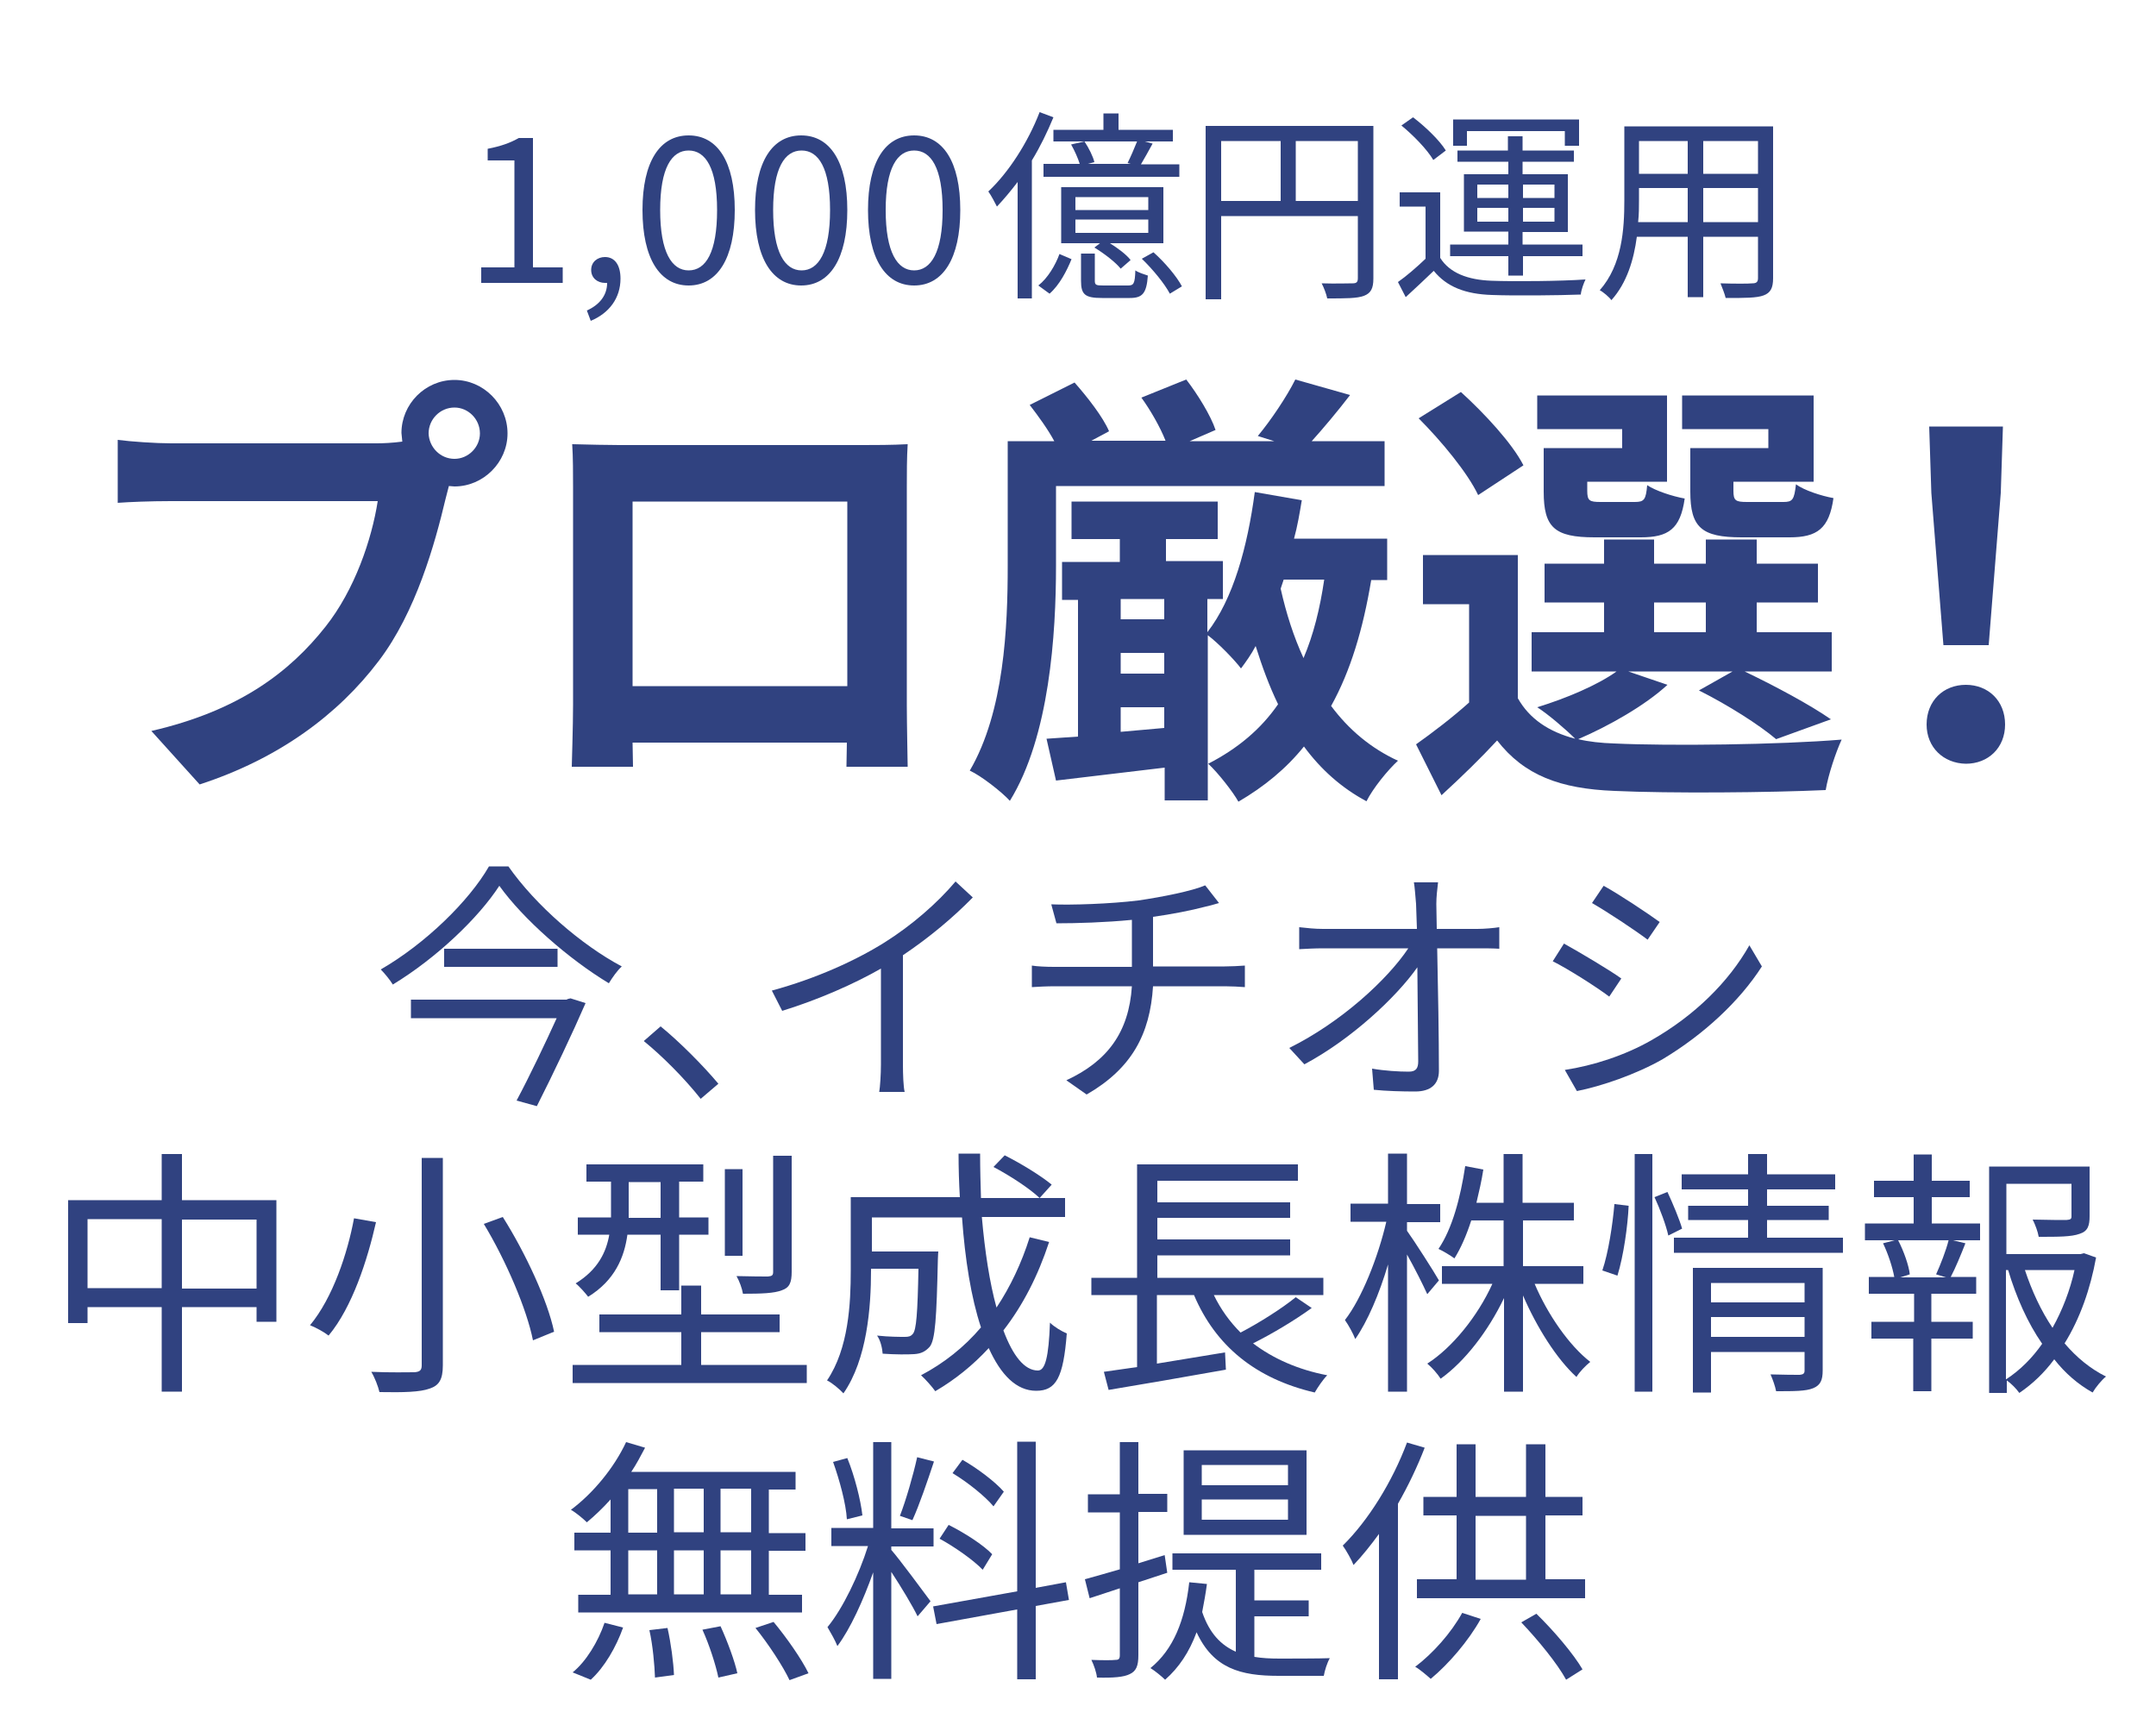 <?xml version="1.0" encoding="utf-8"?>
<!-- Generator: Adobe Illustrator 27.2.0, SVG Export Plug-In . SVG Version: 6.00 Build 0)  -->
<svg version="1.1" id="レイヤー_1" xmlns="http://www.w3.org/2000/svg" xmlns:xlink="http://www.w3.org/1999/xlink" x="0px"
	 y="0px" viewBox="0 0 500 400" style="enable-background:new 0 0 500 400;" xml:space="preserve">
<style type="text/css">
	.st0{fill:#304280;}
</style>
<g>
</g>
<g>
	<path class="st0" d="M111.6,62h7.7V37.2h-6.2v-2.7c3.1-0.6,5.3-1.4,7.2-2.5h3.3v30h6.9v3.6h-18.9V62z"/>
	<path class="st0" d="M136.1,72c2.9-1.3,4.7-3.5,4.7-6.4l-0.5,0c-1.7,0-3.2-1.1-3.2-3s1.5-3,3.2-3c2.3,0,3.6,1.9,3.6,5
		c0,4.5-2.6,8-6.9,9.8L136.1,72z"/>
	<path class="st0" d="M149,48.7c0-11.2,4-17.3,10.7-17.3c6.7,0,10.7,6.1,10.7,17.3c0,11.2-4,17.5-10.7,17.5
		C153,66.2,149,59.9,149,48.7z M166.3,48.7c0-9.8-2.7-13.8-6.6-13.8c-3.9,0-6.6,4-6.6,13.8c0,9.8,2.7,14,6.6,14
		C163.7,62.7,166.3,58.5,166.3,48.7z"/>
	<path class="st0" d="M175.1,48.7c0-11.2,4-17.3,10.7-17.3c6.7,0,10.7,6.1,10.7,17.3c0,11.2-4,17.5-10.7,17.5
		C179.1,66.2,175.1,59.9,175.1,48.7z M192.5,48.7c0-9.8-2.7-13.8-6.6-13.8c-3.9,0-6.6,4-6.6,13.8c0,9.8,2.7,14,6.6,14
		C189.8,62.7,192.5,58.5,192.5,48.7z"/>
	<path class="st0" d="M201.3,48.7c0-11.2,4-17.3,10.7-17.3c6.7,0,10.7,6.1,10.7,17.3c0,11.2-4,17.5-10.7,17.5
		C205.3,66.2,201.3,59.9,201.3,48.7z M218.6,48.7c0-9.8-2.7-13.8-6.6-13.8c-3.9,0-6.6,4-6.6,13.8c0,9.8,2.7,14,6.6,14
		C215.9,62.7,218.6,58.5,218.6,48.7z"/>
	<path class="st0" d="M244.3,27.2c-1.4,3.4-3.1,6.9-5,10v32h-3.3v-27c-1.6,2.1-3.2,4-4.8,5.7c-0.4-0.8-1.4-2.7-2-3.5
		c4.7-4.4,9.2-11.4,11.9-18.4L244.3,27.2z M248.5,60.1c-1.1,2.7-2.8,6-5.1,8l-2.6-1.9c2.2-1.7,4-4.8,4.9-7.3L248.5,60.1z
		 M251.5,32.8c1,1.5,2,3.5,2.3,4.8l-1.5,0.4h9.9l-0.7-0.2c0.7-1.4,1.6-3.5,2.2-5h-19.4v-2.7h11.6v-3.8h3.5v3.8H272v2.7h-6.5l1.8,0.5
		c-0.9,1.7-1.9,3.4-2.7,4.8h8.9v2.9h-31.5V38h8.4c-0.4-1.3-1.2-3.1-2-4.5L251.5,32.8z M255.1,56.4h-9v-13h23.7v13h-12.4
		c1.9,1.2,3.8,2.6,4.8,3.9l-2.3,2c-1.2-1.5-3.8-3.5-6.1-4.9L255.1,56.4z M249.4,48.7h16.9v-3h-16.9V48.7z M249.4,54h16.9v-3.1h-16.9
		V54z M253.9,58.8v6.3c0,1,0.3,1.1,2,1.1c0.7,0,4.7,0,5.7,0c1.3,0,1.6-0.4,1.7-3.5c0.7,0.5,2,0.9,2.9,1.2c-0.3,4.2-1.3,5.2-4.2,5.2
		c-0.8,0-5.6,0-6.4,0c-4,0-4.9-0.8-4.9-4v-6.3H253.9z M267.5,58.5c2.6,2.3,5.4,5.6,6.6,7.9l-2.8,1.7c-1.2-2.3-4-5.7-6.5-8.1
		L267.5,58.5z"/>
	<path class="st0" d="M318.5,29.2v35.4c0,2.3-0.6,3.4-2.2,4c-1.6,0.6-4.2,0.6-8.5,0.6c-0.2-1-0.8-2.6-1.3-3.5c3.2,0.1,6.3,0,7.2,0
		c0.9,0,1.2-0.3,1.2-1.2V50.1h-31.7v19.3h-3.6V29.2H318.5z M297,46.6V32.7h-13.8v13.9H297z M300.5,32.7v13.9h14.4V32.7H300.5z"/>
	<path class="st0" d="M334,59.8c2.2,3.5,6.4,5.1,11.9,5.3c5.2,0.2,16.1,0.1,21.8-0.3c-0.4,0.8-1,2.4-1.1,3.5
		c-5.3,0.2-15.3,0.3-20.6,0.1c-6.2-0.2-10.5-1.9-13.5-5.6c-2.1,2-4.2,4-6.5,6.1l-1.8-3.5c2-1.4,4.3-3.4,6.4-5.4V47.9h-6v-3.3h9.4
		V59.8z M327.7,27.2c2.9,2.2,6.2,5.4,7.6,7.7l-2.9,2.2c-1.4-2.4-4.6-5.7-7.4-8L327.7,27.2z M349.8,56.6v-2.9h-10.3V40.4h10.3v-2.9
		H338v-2.6h11.7v-3.3h3.4v3.3H365v2.6h-11.9v2.9h10.5v13.4h-10.5v2.9H367v2.7h-13.8v4.5h-3.4v-4.5h-13.5v-2.7H349.8z M366.2,27.7
		v6.1h-3.3v-3.4h-22.7v3.4H337v-6.1H366.2z M342.6,45.9h7.2v-3.1h-7.2V45.9z M342.6,51.4h7.2v-3.2h-7.2V51.4z M353.2,45.9h7.3v-3.1
		h-7.3V45.9z M353.2,51.4h7.3v-3.2h-7.3V51.4z"/>
	<path class="st0" d="M411.2,29.3v35.2c0,2.3-0.6,3.4-2.2,4c-1.6,0.6-4.3,0.6-8.8,0.6c-0.2-0.9-0.8-2.4-1.2-3.4
		c3.3,0.1,6.5,0.1,7.4,0c0.9,0,1.3-0.3,1.3-1.2v-9.6H395v14h-3.6v-14h-11.8c-0.7,5.3-2.3,10.7-5.9,14.7c-0.5-0.7-1.9-1.9-2.7-2.3
		c5.2-5.9,5.7-14.2,5.7-20.8V29.3H411.2z M380.1,46.4c0,1.6,0,3.3-0.2,5.1h11.5v-7.9h-11.3V46.4z M380.1,40.3h11.3v-7.6h-11.3V40.3z
		 M395,32.7v7.6h12.7v-7.6H395z M395,43.6v7.9h12.7v-7.9H395z"/>
	<path class="st0" d="M105.4,88.1c6.7,0,12.3,5.6,12.3,12.4c0,6.7-5.6,12.3-12.3,12.3l-1.3-0.1l-0.8,3.1
		c-2.4,10.1-6.8,26.1-15.5,37.5c-9.4,12.4-23.1,22.6-41.5,28.6l-11.2-12.4c20.4-4.7,32.1-13.7,40.4-24.2
		c6.8-8.6,10.7-20.2,12.1-29.1c-6.2,0-40.2,0-48,0c-4.7,0-9.7,0.2-12.3,0.4V102c3,0.4,8.9,0.8,12.3,0.8c7.7,0,41.9,0,47.8,0
		c1.4,0,3.7-0.1,5.9-0.4l-0.2-2C93.1,93.7,98.6,88.1,105.4,88.1z M105.4,106.4c3.2,0,5.9-2.7,5.9-5.9c0-3.3-2.7-6-5.9-6
		c-3.3,0-6,2.7-6,6C99.5,103.7,102.1,106.4,105.4,106.4z"/>
	<path class="st0" d="M143.6,103.2c7.4,0,49.3,0,56.7,0c2.6,0,6.5,0,10.2-0.2c-0.2,3.1-0.2,6.9-0.2,10c0,6.3,0,44.4,0,50.5
		c0,4,0.2,13.9,0.2,14.3h-14.2l0.1-5.6h-49.7l0.1,5.6h-14.2c0-0.5,0.3-9.5,0.3-14.4c0-6.2,0-44.5,0-50.4c0-2.9,0-7.1-0.2-10
		C136.9,103.1,140.8,103.2,143.6,103.2z M196.5,159.1v-42.8h-49.8v42.8H196.5z"/>
	<path class="st0" d="M275.1,88c2.7,3.5,5.7,8.4,6.8,11.7l-6,2.6h19.6l-3.8-1.2c3-3.6,6.7-9.1,8.7-13.1l12.7,3.6
		c-3,3.9-6.2,7.7-8.9,10.7h16.9v10.4h-76.2v18.5c0,15.8-1.5,39.6-10.7,54.5c-1.9-2.1-6.8-5.9-9.3-7c8-13.7,8.8-33.3,8.8-47.6v-28.8
		h10.8c-1.5-2.8-3.7-5.8-5.7-8.4l10.4-5.2c3,3.4,6.6,8,8,11.3l-4.1,2.2h17.2c-1.2-3.1-3.5-7.1-5.6-10L275.1,88z M301.9,116
		c-0.5,3-1,6-1.8,8.9h21.6v9.6H318c-1.9,11.4-4.8,21.1-9.3,29.2c4.1,5.5,9.2,9.8,15.5,12.7c-2.4,2.2-5.8,6.4-7.3,9.4
		c-5.8-3.1-10.6-7.4-14.5-12.7c-4.1,5.1-9.2,9.3-15.2,12.8c-1.2-2.2-4.8-6.8-7-8.8c6.8-3.5,12.2-8,16.2-13.8
		c-2-4.1-3.7-8.7-5.2-13.5c-1,1.9-2.2,3.6-3.4,5.2c-1.5-2-5.4-6-7.7-7.7v38.3h-10v-7.6l-25.2,3l-2.2-9.7l7.3-0.5v-31.7h-3.7v-8.8
		h13.4V125h-11.2v-8.7h33.9v8.7h-12v5.1h13.2v8.8h-3.6v7.7c6-7.7,9.3-19.8,11-32.5L301.9,116z M270,143.6v-4.7h-10.1v4.7H270z
		 M259.9,156.2H270v-4.8h-10.1V156.2z M259.9,169.7l10.1-0.9v-4.8h-10.1V169.7z M297,136.5c1.3,5.8,3,11.1,5.3,16.1
		c2.3-5.4,3.8-11.4,4.8-18.2h-9.4L297,136.5z"/>
	<path class="st0" d="M401.8,155.7h-24.2l9.1,3.1c-5.2,4.8-13.7,9.6-20.7,12.6c2.5,0.6,5.3,0.9,8.4,1c12.8,0.6,38.2,0.3,52.7-0.9
		c-1.3,2.8-3.1,8.1-3.7,11.7c-13.1,0.6-36,0.8-49,0.2c-12.6-0.5-20.9-3.6-27.2-11.7c-3.8,4.1-7.9,8.1-12.9,12.7l-5.9-11.8
		c3.8-2.7,8.4-6.2,12.3-9.7v-22.8h-10.7v-11.4H352v33.2c2.7,4.8,7.2,7.8,13.3,9.4c-2.2-2.2-6.3-5.7-8.8-7.3
		c6.8-2.1,13.9-5.1,18.4-8.3h-19.7v-9.1h16.8v-6.9h-13.8v-9h13.8v-5.6h11.6v5.6h12v-5.6h11.8v5.6h14.2v9h-14.2v6.9h17.4v9.1h-20.2
		c7.1,3.4,15.3,7.8,20,11.1l-12.7,4.6c-3.9-3.3-11.1-7.9-17.9-11.3L401.8,155.7z M338.8,90.9c5.5,5,11.9,11.9,14.5,17l-10.5,6.9
		c-2.4-5.1-8.5-12.5-13.8-17.8L338.8,90.9z M376.2,103.7v-4.2h-19.7v-7.8h30.1v20h-18.5v2.1c0,2.3,0.5,2.6,3.1,2.6
		c1.2,0,6.5,0,7.9,0c2.2,0,2.6-0.5,2.9-3.9c1.9,1.3,5.9,2.6,8.7,3.1c-1,7.1-3.8,9-10.2,9c-2,0-8.8,0-10.7,0
		c-9.3,0-11.8-2.3-11.8-10.6v-10.1H376.2z M383.6,146.6h12v-6.9h-12V146.6z M410.1,103.7v-4.2h-20v-7.8h30.5v20h-18.6v2.1
		c0,2.3,0.5,2.6,3.2,2.6c1.2,0,6.8,0,8.4,0c2.1,0,2.5-0.5,2.9-4.1c1.9,1.4,5.9,2.7,8.7,3.2c-1,7.1-3.8,9.1-10.2,9.1
		c-2.1,0-9.2,0-11.1,0c-9.3,0-11.9-2.3-11.9-10.6v-10.1H410.1z"/>
	<path class="st0" d="M446.8,168c0-5.5,3.9-9.2,9.1-9.2c5.2,0,9.1,3.7,9.1,9.2c0,5.4-3.9,9.1-9.1,9.1
		C450.7,177,446.8,173.3,446.8,168z M447.9,114.3l-0.5-15.4h17.1l-0.5,15.4l-2.8,35.3h-10.5L447.9,114.3z"/>
</g>
<g>
</g>
<g>
	<path class="st0" d="M91.1,228.3c-0.6-1-1.9-2.6-2.8-3.5c10.4-6,20.5-15.9,25.1-23.9h4.5c6.3,9,16.9,18.2,26.3,23.2
		c-1.1,1-2.2,2.6-3,3.9c-9.3-5.6-19.9-14.9-25.4-22.6C111,212.8,101.3,222.1,91.1,228.3z M131.5,231.7l0.8-0.2l3.5,1.1
		c-2.9,6.7-7.5,16.4-11.3,23.9l-4.7-1.3c3.1-5.8,6.8-13.6,9.3-19.1H95.3v-4.3H131.5z M129.3,220v4.2h-26.3V220H129.3z"/>
	<path class="st0" d="M149.3,241.4l3.9-3.4c4.3,3.5,9.7,8.9,13.4,13.3l-4.1,3.5C158.7,250,153.6,244.9,149.3,241.4z"/>
	<path class="st0" d="M205.2,218.5c6.2-3.9,12.2-9.1,16.4-14.1l4,3.7c-4.6,4.7-10.1,9.3-16.2,13.4v25.3c0,2.3,0.1,5.2,0.4,6.4h-5.9
		c0.2-1.1,0.4-4.1,0.4-6.4v-22.2c-6.3,3.6-14.5,7.2-22.9,9.8l-2.4-4.7C189.3,226.9,198.5,222.7,205.2,218.5z"/>
	<path class="st0" d="M244.4,224.2h18.1v-10.9c-6.1,0.6-12.8,0.8-17.5,0.8l-1.2-4.4c4.6,0.2,13.7-0.1,20.2-0.9
		c5.5-0.8,12.5-2.2,15.5-3.5l3.2,4.1c-1.3,0.4-2.5,0.7-3.4,0.9c-3,0.8-7.6,1.7-11.9,2.3v11.5h16.6c1.3,0,3.5-0.1,4.7-0.2v5
		c-1.3-0.1-3.1-0.2-4.6-0.2h-16.7c-0.7,11.2-5,19.1-15.4,25.1l-4.7-3.3c9.5-4.4,14.5-11.1,15.2-21.8h-17.8c-1.9,0-4,0.1-5.4,0.2v-5
		C240.5,224.1,242.6,224.2,244.4,224.2z"/>
	<path class="st0" d="M326.6,219.9h-19.7c-2,0-3.8,0.1-5.6,0.2v-5.1c1.7,0.2,3.7,0.4,5.5,0.4h21.8l-0.2-5.8c-0.2-2.3-0.3-3.8-0.5-5
		h5.6c-0.2,1.7-0.4,3.4-0.4,5l0.1,5.8h9.4c1.6,0,3.9-0.2,5.1-0.4v5c-1.4-0.1-3.5-0.1-4.9-0.1h-9.5c0.2,9,0.4,20.9,0.4,28.4
		c0,3.1-1.9,4.8-5.5,4.8c-3.1,0-6.7-0.1-9.6-0.4l-0.4-4.9c2.9,0.5,6.2,0.7,8.5,0.7c1.7,0,2.2-0.8,2.2-2.4l-0.2-21.8
		c-5,7.1-15.5,16.8-26.2,22.5L299,243C311.1,237,321.8,227.1,326.6,219.9z"/>
	<path class="st0" d="M376,226.9l-2.8,4.2c-2.9-2.2-9.5-6.4-13.1-8.2l2.6-4.1C366.3,220.8,373.4,225,376,226.9z M383,241.2
		c10-5.7,17.9-13.5,22.7-22l2.9,4.9c-5.2,8.1-13.5,15.8-23,21.5c-6.1,3.5-14.3,6.3-19.9,7.4l-2.8-4.9
		C369.5,247.1,376.9,244.7,383,241.2z M384.9,213.8l-2.8,4.1c-2.9-2.2-9.4-6.5-12.9-8.5l2.7-4C375.4,207.3,382.3,211.9,384.9,213.8z
		"/>
	<path class="st0" d="M42.2,267.6v10.7h21.9v28.2h-4.6v-3.4H42.2v19.6h-4.7v-19.6H20.3v3.7h-4.5v-28.5h21.7v-10.7H42.2z M37.5,298.7
		v-16H20.3v16H37.5z M59.5,282.8H42.2v16h17.3V282.8z"/>
	<path class="st0" d="M87.2,283.4c-2,8.8-5.5,19.7-11,26.3c-1-0.8-3-1.9-4.3-2.4c5.3-6.4,8.7-16.7,10.2-24.8L87.2,283.4z
		 M102.7,268.5v48.1c0,3.3-0.9,4.7-3.1,5.4c-2.2,0.8-5.9,0.9-11.6,0.8c-0.3-1.3-1.1-3.4-1.9-4.7c4.4,0.2,8.7,0.1,10,0.1
		c1.2-0.1,1.7-0.4,1.7-1.6v-48.1H102.7z M116.6,282.2c5.3,8.4,10.4,19.4,11.9,26.6l-4.9,2c-1.4-7.1-6.2-18.4-11.4-27L116.6,282.2z"
		/>
	<path class="st0" d="M162.6,298.1v6.7h18.2v4.1h-18.2v7.6h24.5v4.2h-54.3v-4.2H158v-7.6h-19v-4.1h19v-6.7H162.6z M141.7,282.3v-0.4
		v-7.9H136v-4h27.1v4h-5.6v8.3h6.8v4h-6.8v12.9h-4.3v-12.9h-7.7c-0.7,5.2-2.9,10.6-9.1,14.4c-0.6-0.8-2.1-2.5-2.9-3.1
		c5.2-3.2,7.1-7.3,7.8-11.3H134v-4H141.7z M145.8,274.1v7.9v0.4h7.4v-8.3H145.8z M172.2,271.1v20.1h-4.1v-20.1H172.2z M183.6,268
		v26.9c0,2.5-0.5,3.7-2.3,4.3c-1.8,0.7-4.7,0.8-9,0.8c-0.2-1.2-0.8-2.9-1.5-4.1c3.4,0.1,6.4,0.1,7.3,0.1c1-0.1,1.2-0.3,1.2-1.1V268
		H183.6z"/>
	<path class="st0" d="M227.3,267.7c0,3.5,0.1,6.8,0.2,10.1h19.5v4.4h-19.3c0.7,8,1.8,15.2,3.4,21c3.2-4.8,5.8-10.3,7.7-16.3l4.5,1.1
		c-2.6,7.9-6.1,14.7-10.6,20.5c2.2,5.9,4.9,9.3,8,9.3c1.7,0,2.5-3.1,2.8-11.1c1,1,2.7,2,3.9,2.5c-0.8,10.3-2.5,13.3-7.1,13.3
		s-8.2-3.7-11-9.9c-3.7,4-7.8,7.3-12.4,10c-0.7-1-2.3-2.8-3.3-3.7c5.3-2.8,10-6.5,13.9-11.1c-2.3-6.9-3.7-15.8-4.4-25.5h-20.9v7.9
		h15.4c0,0-0.1,1.3-0.1,1.9c-0.3,13.5-0.6,18.6-1.9,20.2c-1,1.1-2,1.6-3.6,1.7c-1.6,0.1-4.3,0.1-7.3-0.1c-0.1-1.3-0.5-3.1-1.3-4.2
		c2.8,0.3,5.3,0.3,6.4,0.3c0.9,0,1.4-0.1,1.9-0.7c0.8-0.9,1.1-4.7,1.3-15.1h-11v0.4c0,8.5-0.9,20.6-6.4,28.5c-0.8-0.9-2.7-2.5-3.8-3
		c5-7.4,5.5-17.8,5.5-25.6v-16.9h25.3c-0.2-3.3-0.3-6.7-0.3-10.1H227.3z M233,267.9c3.8,1.9,8.5,4.8,10.9,6.8l-2.8,3.1
		c-2.3-2.2-6.9-5.2-10.7-7.2L233,267.9z"/>
	<path class="st0" d="M301,270v3.8h-32.6v5h30.8v3.6h-30.8v5h30.8v3.7h-30.8v5.2h38.5v4h-25.4c1.6,3.3,3.7,6.2,6.2,8.7
		c4.4-2.3,9.6-5.6,12.8-8.2l3.7,2.5c-4,2.9-9.2,6-13.6,8.2c4.6,3.5,10.4,6.1,17.2,7.4c-1,1-2.2,2.8-2.9,4c-13.7-3.2-23-10.8-28-22.6
		h-8.6v15.9l15.8-2.6l0.2,4c-9.6,1.7-19.9,3.5-27.2,4.7l-1.1-4.2l7.7-1.1v-16.7h-10.6v-4h10.6V270H301z"/>
	<path class="st0" d="M326.3,267.6v11.6h7.7v4.2h-7.7v2c1.6,2.2,6.4,9.7,7.4,11.5l-2.7,3.2c-0.9-2-2.9-6-4.7-9.2v31.8h-4.4v-29.5
		c-2,6.8-4.8,13.3-7.6,17.3c-0.5-1.3-1.6-3.3-2.4-4.4c3.9-5,7.7-14.6,9.6-22.8h-8.3v-4.2h8.7v-11.6H326.3z M344,271.2
		c-0.4,2.6-1,5.2-1.6,7.7h6.3v-11.3h4.4v11.3H365v4.1h-11.8v10.6h14v4.1h-11.3c3,7.1,8,14.3,12.9,18.1c-1,0.8-2.5,2.3-3.2,3.5
		c-4.6-4.2-9.2-11.5-12.4-18.9v22.3h-4.4v-21.7c-3.7,7.7-9.1,14.7-14.7,18.7c-0.7-1.1-2-2.6-3.1-3.5c5.8-3.7,11.7-11,15.1-18.5
		h-11.7v-4.1h14.3v-10.6h-7.5c-1.1,3.4-2.4,6.4-3.9,8.8c-0.8-0.6-2.6-1.7-3.7-2.2c3.2-4.7,5.1-11.9,6.2-19.2L344,271.2z"/>
	<path class="st0" d="M377.7,279.6c-0.2,4.7-1.2,11.7-2.6,16.2l-3.5-1.2c1.4-4.1,2.4-10.7,2.8-15.4L377.7,279.6z M383.2,267.6v55.1
		h-4.1v-55.1H383.2z M386.7,276.4c1.3,2.8,2.8,6.4,3.4,8.5l-3.2,1.6c-0.5-2.3-1.9-6.1-3.2-8.9L386.7,276.4z M409.8,267.6v4.7h15.8
		v3.5h-15.8v3.8h14.3v3.3h-14.3v4.1h17.6v3.5h-39.2v-3.5h17.2v-4.1h-13.9v-3.3h13.9v-3.8H390v-3.5h15.4v-4.7H409.8z M422.7,294v23.8
		c0,2.2-0.5,3.4-2.2,4.1c-1.7,0.7-4.4,0.7-8.6,0.7c-0.2-1.1-0.8-2.8-1.3-3.9c3.1,0.1,5.9,0.1,6.8,0.1c0.8-0.1,1.1-0.3,1.1-1v-4.3
		h-21.7v9.4h-4.2V294H422.7z M418.5,302v-4.5h-21.7v4.5H418.5z M396.8,310h21.7v-4.6h-21.7V310z"/>
	<path class="st0" d="M439.4,287.6h-6.9v-3.9h11.3v-6.1h-9.2v-3.8h9.2v-6.1h4.2v6.1h8.8v3.8h-8.8v6.1h11.2v3.9h-6.3l2.9,0.7
		c-1.1,2.8-2.3,5.7-3.4,7.8h5.9v3.9h-10.4v6.5h9.6v3.9h-9.6v12.2h-4.2v-12.2H434v-3.9h9.9V300h-10.5v-3.9h5.9
		c-0.4-2.2-1.4-5.3-2.6-7.8L439.4,287.6z M440.2,287.6c1.3,2.5,2.5,5.9,2.7,7.9l-2.2,0.7h10.6l-2.3-0.7c1-2.2,2.3-5.5,2.9-7.9H440.2
		z M484.6,270.4V282c0,2.2-0.4,3.5-2.3,4.1c-1.9,0.7-4.9,0.7-9.5,0.7c-0.2-1.2-0.8-2.8-1.4-4c3.8,0.1,6.9,0.1,7.8,0.1
		c1-0.1,1.2-0.2,1.2-0.9v-7.5h-15.1v16.3h17.2l0.8-0.2l2.8,1c-1.3,7.2-3.7,14.1-7.3,19.9c2.8,3.3,6,5.9,9.6,7.7
		c-1,0.8-2.4,2.5-3.1,3.7c-3.4-1.9-6.4-4.5-8.9-7.7c-2.3,3.1-5,5.7-8.1,7.8c-0.7-1-1.9-2.2-2.9-2.9v2.9h-4.1v-52.5H484.6z
		 M465.3,319.8c3.2-2.1,6-4.9,8.3-8.2c-3.4-4.9-6-10.8-7.9-17.1h-0.5V319.8z M476,307.9c2.3-4.1,4.1-8.8,5.1-13.4h-11.5
		C471.2,299.3,473.3,303.9,476,307.9z"/>
	<path class="st0" d="M141.6,369.7v-10.2h-8.4v-4.1h8.4v-7.7c-1.8,2-3.7,3.8-5.5,5.3c-0.8-0.8-2.6-2.3-3.7-2.9
		c5.1-3.8,10-9.7,12.8-15.7l4.4,1.3c-1,1.9-2,3.8-3.2,5.6h38.1v4.1h-6.2v10.1h8.5v4.1h-8.5v10.2h7.7v4.1h-51.9v-4.1H141.6z
		 M144.5,377.4c-1.6,4.5-4.3,9.2-7.5,12.1l-4.2-1.7c3.1-2.5,5.9-7.1,7.4-11.5L144.5,377.4z M145.7,345.3v10.1h6.7v-10.1H145.7z
		 M145.7,359.5v10.2h6.7v-10.2H145.7z M154.8,377.5c0.8,3.5,1.4,8.1,1.5,10.9l-4.4,0.6c-0.1-2.8-0.5-7.5-1.3-11L154.8,377.5z
		 M156.3,355.3h6.9v-10.1h-6.9V355.3z M156.3,369.7h6.9v-10.2h-6.9V369.7z M167.1,377.1c1.6,3.5,3.3,8.1,3.9,10.9l-4.4,1
		c-0.6-2.9-2.1-7.6-3.7-11.1L167.1,377.1z M167.1,355.3h7.1v-10.1h-7.1V355.3z M167.1,369.7h7.1v-10.2h-7.1V369.7z M179.4,376.1
		c3,3.6,6.5,8.6,8.1,11.9l-4.4,1.6c-1.5-3.2-4.9-8.4-7.9-12.1L179.4,376.1z"/>
	<path class="st0" d="M202.5,354.4v-20h4.2v20h9.8v4.2h-9.8v0.8c1.7,1.9,7.7,10,9.1,11.9l-3,3.5c-1.1-2.3-3.8-6.8-6.1-10.3v24.8
		h-4.2v-24.7c-2.3,6.5-5.3,13.1-8.3,17.1c-0.5-1.3-1.6-3.2-2.3-4.4c3.5-4.2,7.3-12.1,9.4-18.8h-8.5v-4.2H202.5z M196.5,338.1
		c1.7,4.2,3.1,9.7,3.5,13.3l-3.6,0.9c-0.2-3.6-1.7-9.1-3.2-13.3L196.5,338.1z M216.6,338.9c-1.5,4.5-3.4,10.1-5,13.6l-2.9-1
		c1.4-3.6,3.1-9.5,4-13.6L216.6,338.9z M235.9,369v-34.7h4.3v33.9l7-1.3l0.7,4.1l-7.7,1.4v17h-4.3v-16.2l-18.7,3.4l-0.8-4.1
		L235.9,369z M220,353.6c3.6,1.8,8,4.6,10.1,6.8l-2.2,3.6c-2.1-2.2-6.5-5.3-10-7.2L220,353.6z M223.2,338.5c3.5,2,7.6,5.1,9.6,7.4
		l-2.4,3.4c-1.9-2.3-6-5.6-9.5-7.7L223.2,338.5z"/>
	<path class="st0" d="M264,334.3v12.1h6.7v4.2H264v11.9l6.1-1.9l0.6,4.1l-6.7,2.2v16.9c0,2.5-0.5,3.7-2,4.4
		c-1.4,0.7-3.8,0.9-7.6,0.8c-0.1-1.1-0.7-2.9-1.3-4.1c2.6,0.1,4.9,0.1,5.6,0c0.7,0,1-0.2,1-1.1v-15.5l-7,2.3l-1.1-4.4
		c2.2-0.6,5-1.4,8.1-2.3v-13.2h-7.4v-4.2h7.4v-12.1H264z M279.9,367.3c-0.3,2.3-0.7,4.4-1.1,6.5c1.7,5,4.4,7.7,7.8,9.2V364h-14.7
		v-3.8h34.5v3.8h-15.5v7.1h12.6v3.7h-12.6v9.4c1.8,0.3,3.7,0.4,5.8,0.4c1.5,0,9.6,0,11.7-0.1c-0.6,1-1.2,2.9-1.4,4.1h-10.5
		c-8.8,0-15.1-1.7-19-10.1c-1.7,4.6-4.1,8.2-7.3,11c-0.7-0.7-2.4-2.1-3.4-2.7c5.3-4.3,8-11,9-19.9L279.9,367.3z M303,336.3v19.6
		h-28.5v-19.6H303z M278.7,344.4h20v-4.7h-20V344.4z M278.7,352.4h20v-4.7h-20V352.4z"/>
	<path class="st0" d="M330.4,335.7c-1.7,4.4-3.8,8.8-6.2,13v40.7h-4.4v-33.7c-1.9,2.6-3.9,5.1-5.9,7.2c-0.4-1.1-1.7-3.4-2.5-4.5
		c5.9-5.8,11.5-14.8,14.9-23.9L330.4,335.7z M343.4,375.4c-2.9,5.2-7.5,10.5-11.6,13.9c-0.8-0.7-2.5-2.2-3.6-2.8
		c4.1-3.1,8.3-7.8,10.9-12.5L343.4,375.4z M358.4,334.9v12.2h8.6v4.3h-8.6v14.8h9.2v4.4h-39v-4.4h9.2v-14.8h-7.7v-4.3h7.7v-12.2h4.4
		v12.2h11.7v-12.2H358.4z M342.2,366.3h11.7v-14.8h-11.7V366.3z M356.3,374.2c4.1,4,8.6,9.3,10.7,12.9l-3.8,2.4
		c-2-3.7-6.5-9.2-10.4-13.3L356.3,374.2z"/>
</g>
<g>
</g>
<g>
</g>
<g>
</g>
<g>
</g>
<g>
</g>
</svg>
